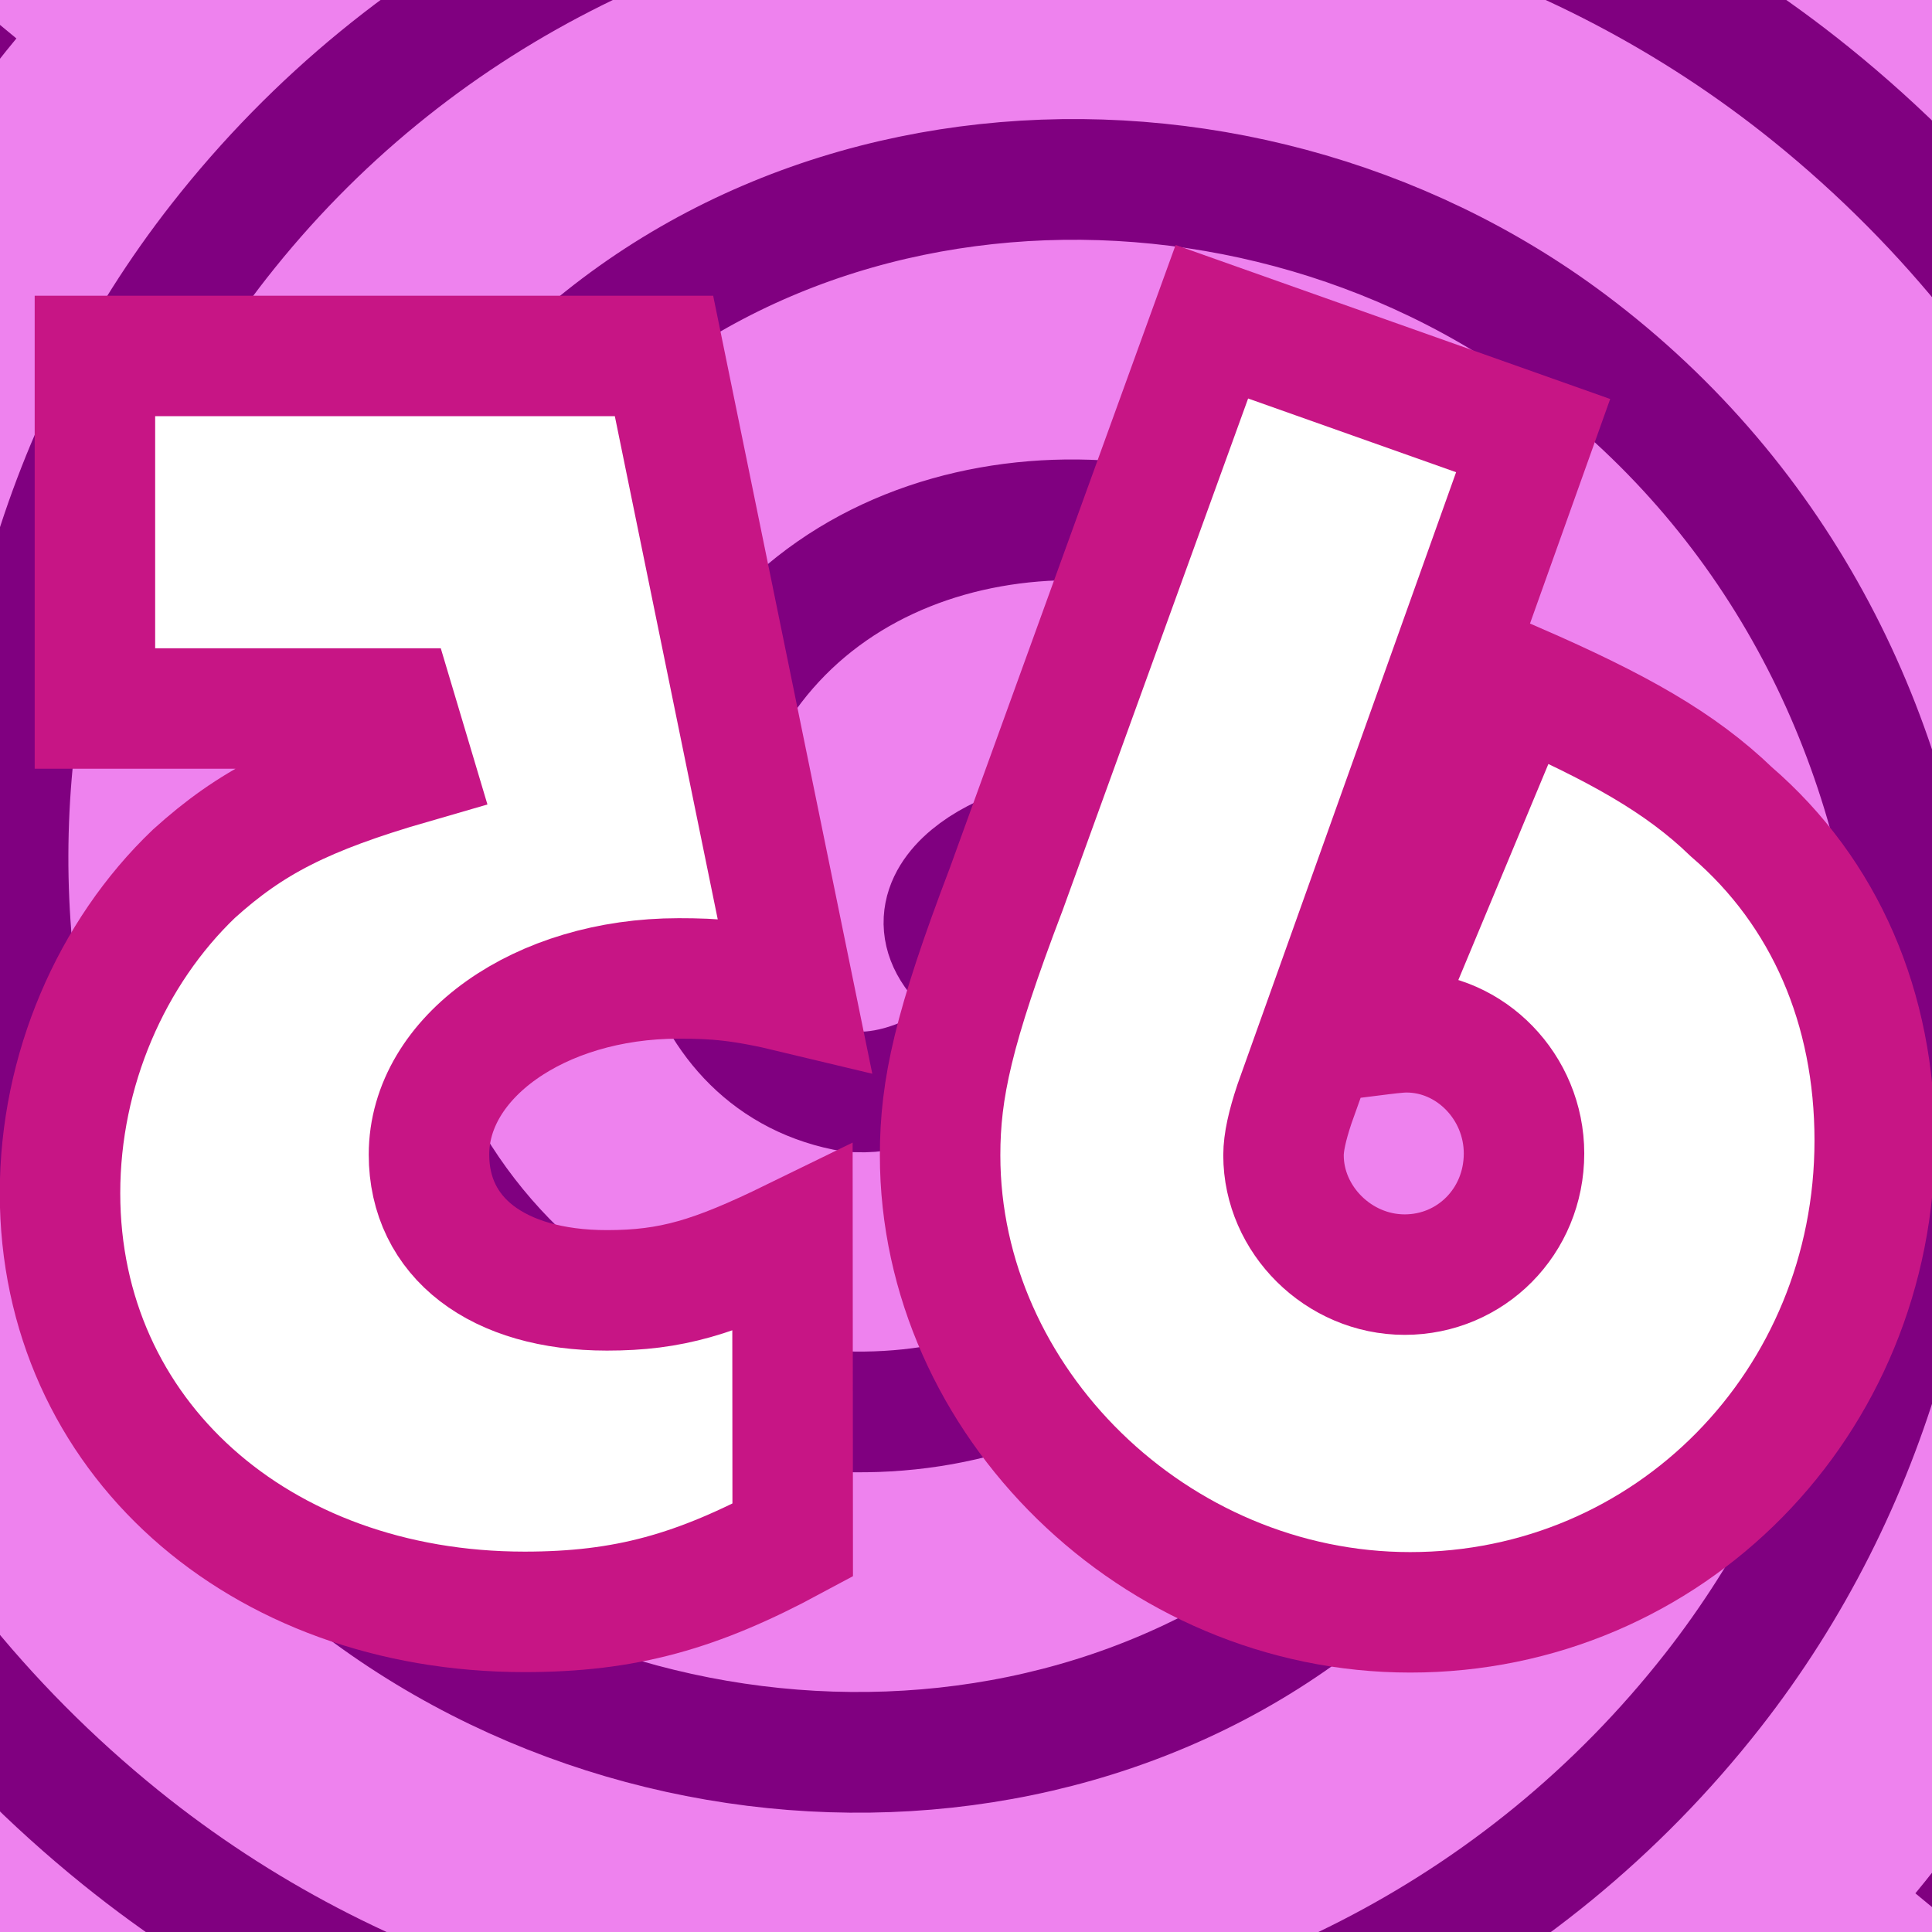 <?xml version="1.0" encoding="UTF-8"?>
<svg width="32" height="32" version="1.1" viewBox="0 0 8.467 8.467" xmlns="http://www.w3.org/2000/svg" xmlns:xlink="http://www.w3.org/1999/xlink">
	<defs>
		<clipPath id="clipPath868">
			<rect y="-1.8e-7" width="8.467" height="8.467" fill="#ff0" style="paint-order:markers stroke fill"/>
		</clipPath>
	</defs>
	<rect x="1.1102e-16" y="-1.8e-7" width="8.467" height="8.467" fill="#ee82ee" style="paint-order:markers stroke fill"/>
	<g clip-path="url(#clipPath868)">
		<path id="path837" d="m4.233 4.233c0.328 0.318-0.267 0.6-0.529 0.546-0.71-0.146-0.838-1.051-0.562-1.604 0.493-0.99 1.809-1.125 2.679-0.579 1.276 0.802 1.421 2.578 0.595 3.754-1.1 1.567-3.351 1.72-4.829 0.612-1.86-1.395-2.021-4.125-0.628-5.904 1.687-2.154 4.9-2.323 6.978-0.645 2.449 1.978 2.626 5.676 0.661 8.053" fill="none" stroke="#800080" stroke-width=".529"/>
		<use transform="rotate(180 4.233 4.233)" width="100%" height="100%" fill="#8b008b" stroke="#8b008b" xlink:href="#path837"/>
	</g>
	<g transform="translate(0 -288.53)">
		<g fill="#fff" stroke="#c71585" stroke-width=".528" style="paint-order:markers stroke fill" aria-label="56">
			<path d="m3.474 295.28c-0.418 0.225-0.732 0.314-1.175 0.314-1.167 0-2.036-0.772-2.036-1.835 0-0.539 0.225-1.054 0.587-1.4 0.249-0.225 0.483-0.346 0.957-0.483l-0.072-0.241h-1.319v-1.545h2.494l0.571 2.792c-0.233-0.056-0.346-0.064-0.507-0.064-0.611 0-1.094 0.346-1.094 0.772 0 0.362 0.298 0.595 0.78 0.595 0.282 0 0.467-0.056 0.813-0.225z" style="font-feature-settings:normal;font-variant-caps:normal;font-variant-ligatures:normal;font-variant-numeric:normal;paint-order:markers stroke fill"/>
			<path d="m6.003 293.07c0.064-8e-3 0.121-0.016 0.161-0.016 0.282 0 0.515 0.241 0.515 0.531 0 0.298-0.233 0.531-0.523 0.531s-0.531-0.241-0.531-0.523c0-0.056 0.016-0.129 0.048-0.225l1.046-2.929-1.408-0.499-0.901 2.486c-0.233 0.612-0.29 0.877-0.29 1.167 0 1.078 0.941 2.003 2.06 2.003 1.135 0 2.036-0.917 2.036-2.068 0-0.579-0.217-1.086-0.628-1.44-0.225-0.217-0.499-0.37-0.941-0.563z" style="font-feature-settings:normal;font-variant-caps:normal;font-variant-ligatures:normal;font-variant-numeric:normal;paint-order:markers stroke fill"/>
		</g>
	</g>
</svg>
